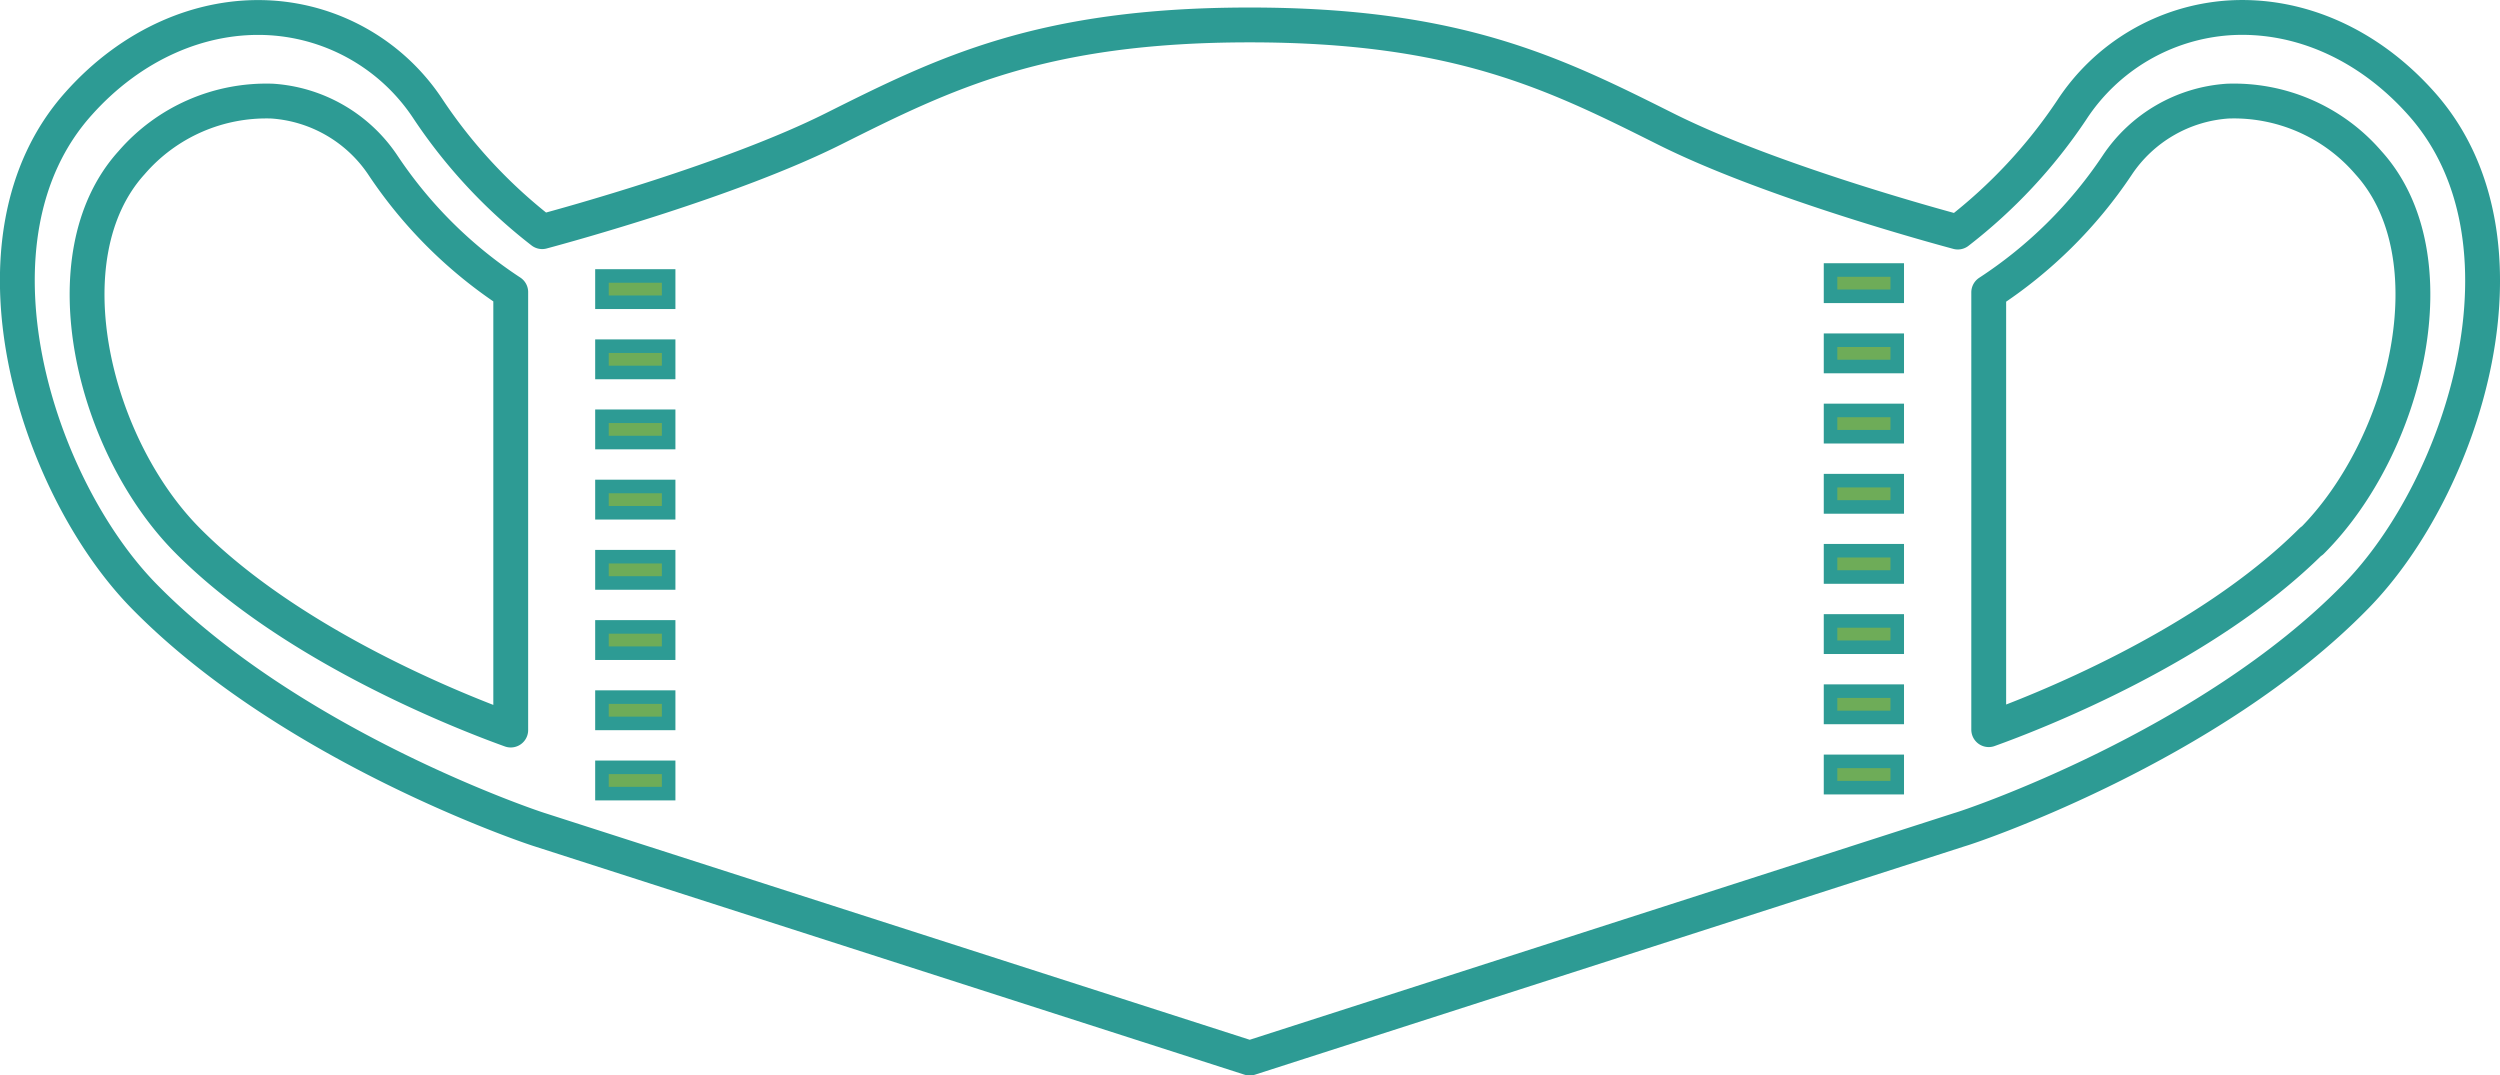 <svg xmlns="http://www.w3.org/2000/svg" viewBox="0 0 184.44 79.34"><defs><style>.cls-1{fill:#6eac58;stroke-miterlimit:10;}.cls-1,.cls-2{stroke:#2d9b94;}.cls-2{fill:none;stroke-linecap:round;stroke-linejoin:round;stroke-width:2.57px;}</style></defs><g id="レイヤー_2" data-name="レイヤー 2"><g id="t"><rect class="cls-1" x="135.05" y="19.92" width="4.92" height="1.94"/><rect class="cls-1" x="135.05" y="25.1" width="4.92" height="1.94"/><rect class="cls-1" x="135.05" y="30.28" width="4.92" height="1.94"/><rect class="cls-1" x="135.05" y="35.46" width="4.92" height="1.94"/><rect class="cls-1" x="135.05" y="40.63" width="4.92" height="1.94"/><rect class="cls-1" x="135.05" y="45.81" width="4.92" height="1.94"/><rect class="cls-1" x="135.05" y="50.99" width="4.92" height="1.94"/><rect class="cls-1" x="135.05" y="56.17" width="4.92" height="1.94"/><rect class="cls-1" x="44.41" y="20.36" width="4.92" height="1.94"/><rect class="cls-1" x="44.41" y="25.54" width="4.92" height="1.94"/><rect class="cls-1" x="44.41" y="30.71" width="4.92" height="1.94"/><rect class="cls-1" x="44.41" y="35.89" width="4.92" height="1.94"/><rect class="cls-1" x="44.41" y="41.07" width="4.92" height="1.94"/><rect class="cls-1" x="44.41" y="46.25" width="4.92" height="1.94"/><rect class="cls-1" x="44.41" y="51.43" width="4.92" height="1.94"/><rect class="cls-1" x="44.41" y="56.61" width="4.92" height="1.94"/><path class="cls-2" d="M178.62,7.62c-3.87-4.34-9-6.64-14.21-6.3a15.06,15.06,0,0,0-11.57,6.8,38.14,38.14,0,0,1-8.4,9c-1.82-.49-14-3.82-21.54-7.6-8.19-4.1-15.35-7.68-30.7-7.68S69.69,5.4,61.5,9.5C54,13.26,41.9,16.58,40,17.09a38.26,38.26,0,0,1-8.39-9A15,15,0,0,0,20,1.32C14.87,1,9.7,3.28,5.82,7.62c-9,10-3.15,28.26,4.82,36.38C21.49,55.06,39.1,61,39.84,61.22h0L92.2,78.06,144.59,61.2v0C145.34,61,163,55.06,173.8,44,181.77,35.88,187.61,17.66,178.62,7.62ZM9.71,12A13.13,13.13,0,0,1,20.09,7.46a10.69,10.69,0,0,1,8.17,4.74,33.19,33.19,0,0,0,9.42,9.35V53.86c-3.53-1.27-16-6.12-23.78-13.92C6.87,32.92,3.44,18.91,9.71,12Zm160.83,27.9c-7.83,7.82-20.33,12.68-23.82,13.93V21.57a33.23,33.23,0,0,0,9.47-9.37,10.66,10.66,0,0,1,8.16-4.74A13.1,13.1,0,0,1,174.73,12C181,18.91,177.57,32.92,170.54,39.94Z"/></g></g></svg>